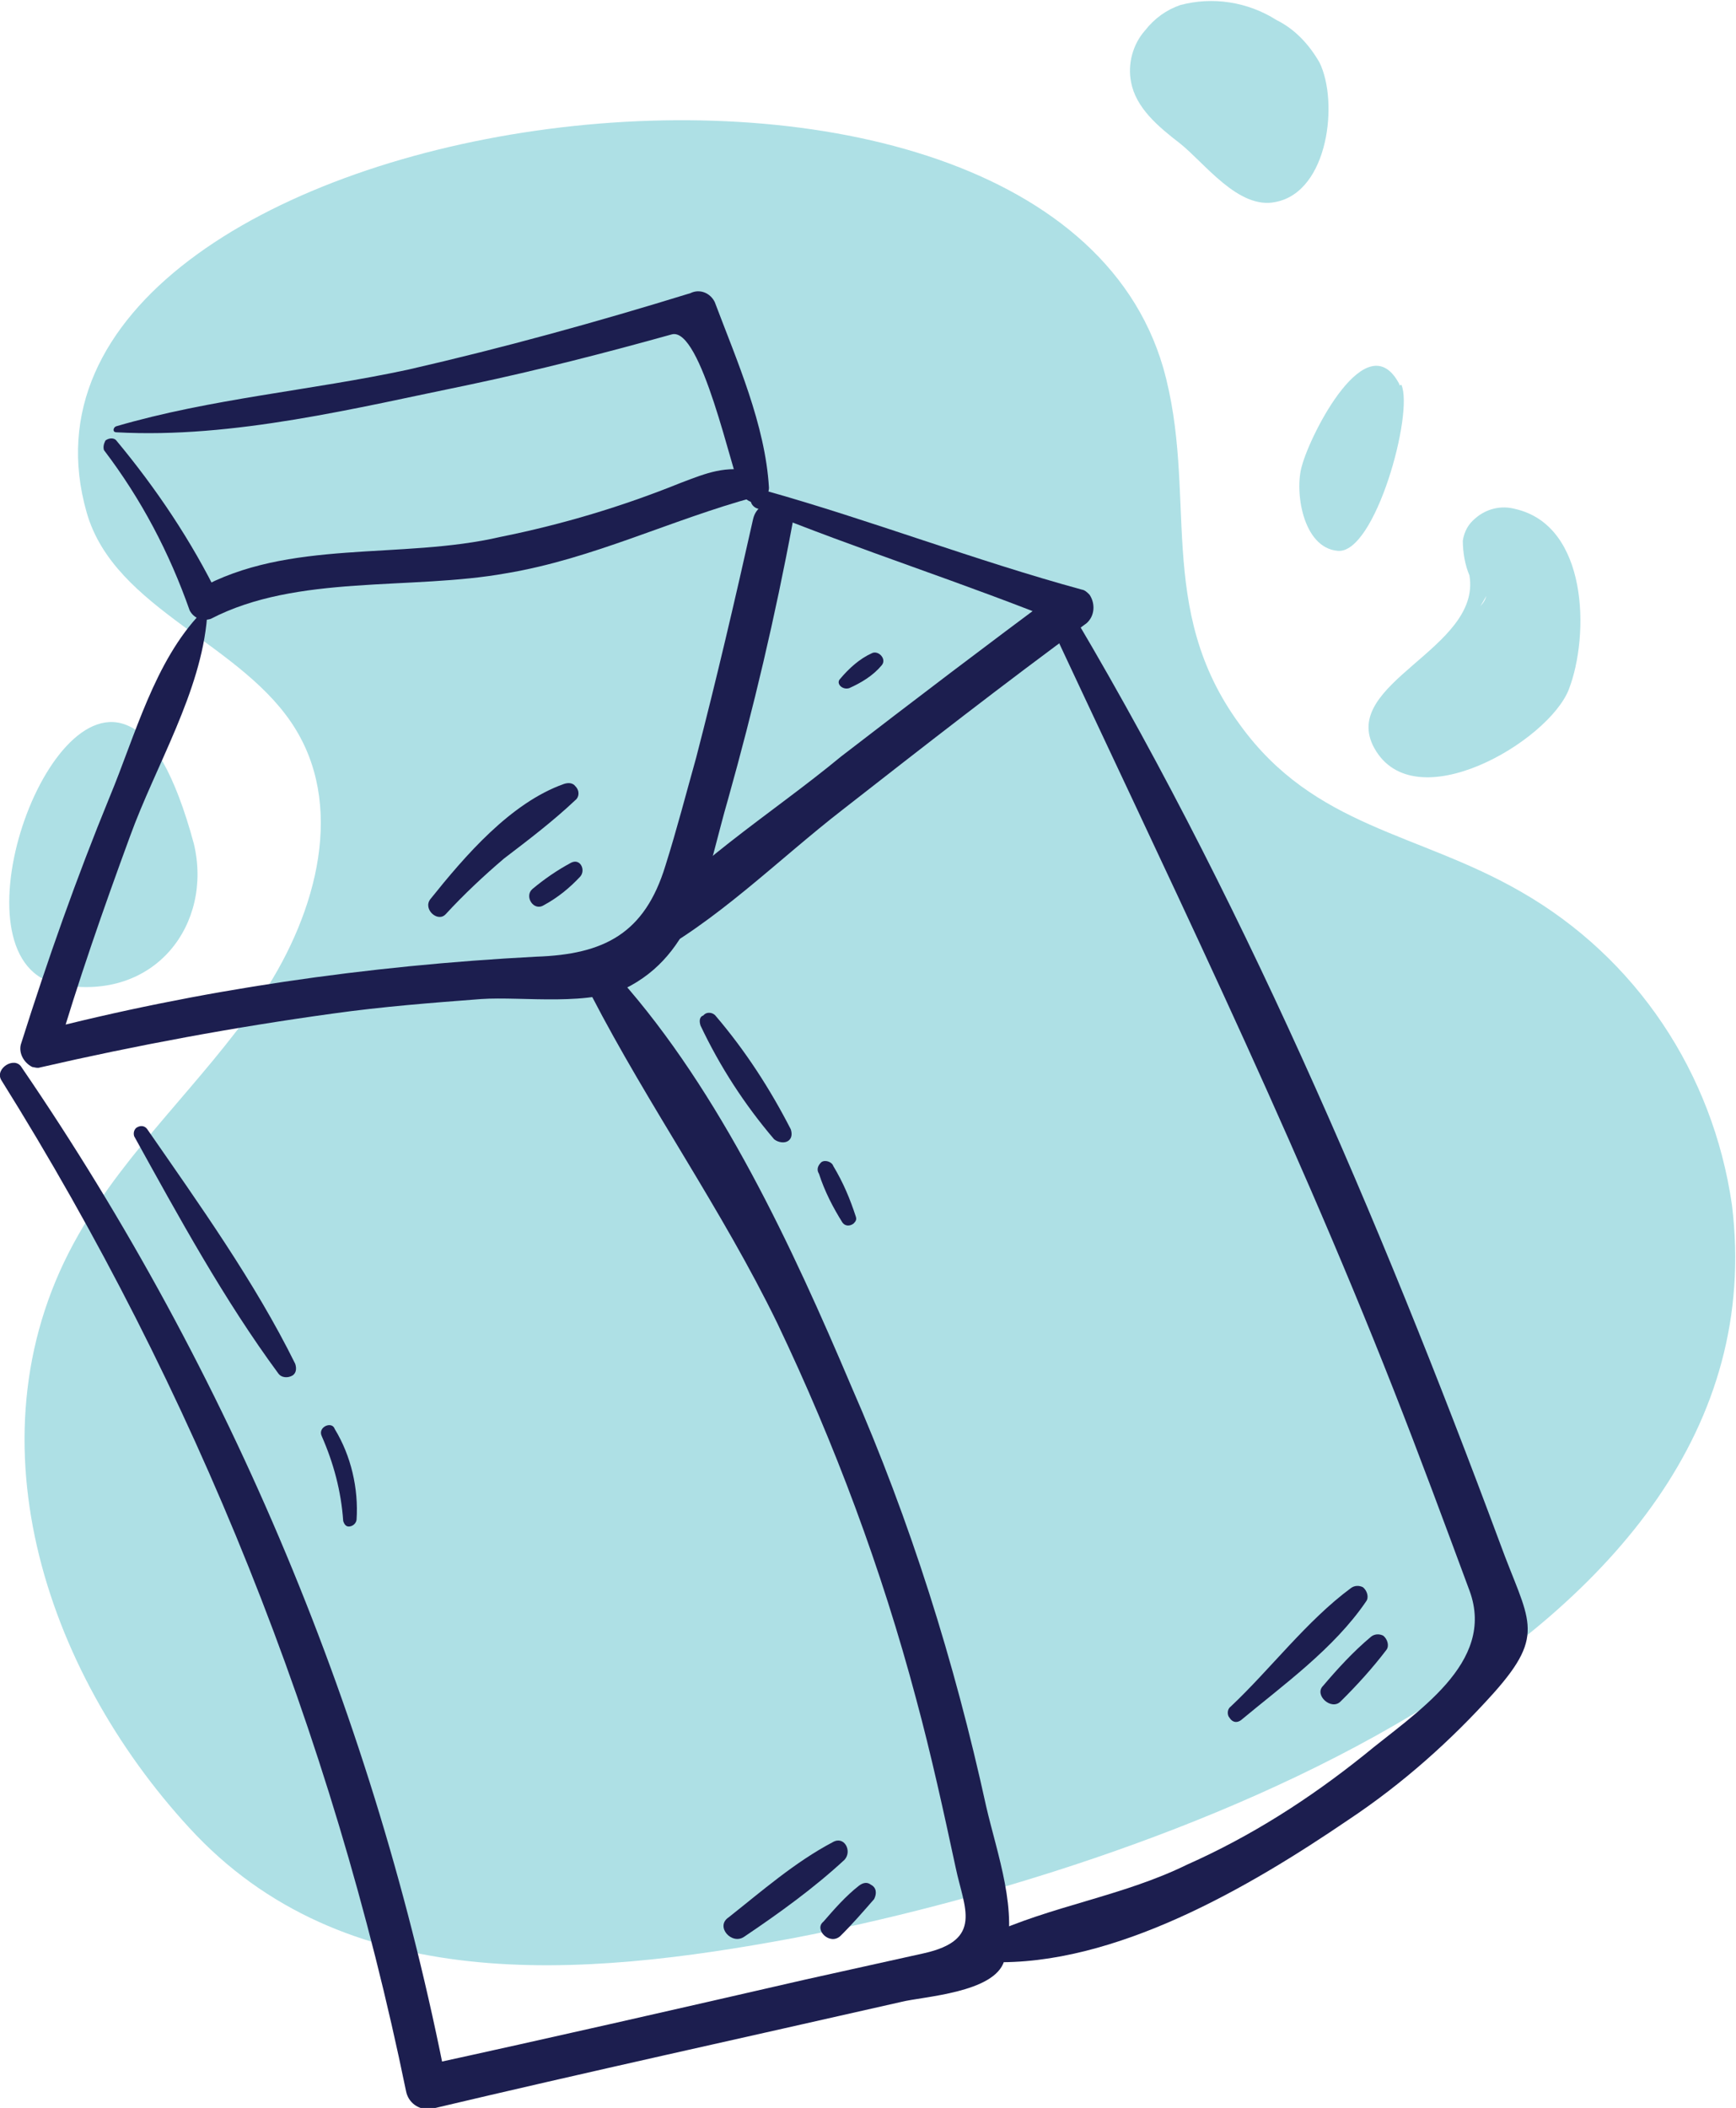 <?xml version="1.0" encoding="UTF-8"?> <!-- Generator: Adobe Illustrator 26.0.1, SVG Export Plug-In . SVG Version: 6.00 Build 0) --> <svg xmlns="http://www.w3.org/2000/svg" xmlns:xlink="http://www.w3.org/1999/xlink" version="1.1" id="Layer_1" x="0px" y="0px" width="119.4px" height="144.9px" viewBox="0 0 119.4 144.9" style="enable-background:new 0 0 119.4 144.9;" xml:space="preserve"> <style type="text/css"> .st0{opacity:0.517;} .st1{fill:#62C3CD;} .st2{fill:#1C1E4F;} </style> <g id="Group_2026" transform="translate(-764.571 -4128.411)"> <g id="Group_1813" transform="translate(764.571 4186.717) rotate(-30)" class="st0"> <path id="Path_3909" class="st1" d="M89.1,54.9c-4.1-7.1-10.1-10.9-11-19.6c-1.1-9.9,5.5-15.2,7.7-23.9C93-17.9,23.7-45,16.7-17 c-1.7,6.8,4.9,13.2,5,20.2c0.1,6.6-5.5,11.9-11.6,14.8s-12.9,4.3-18.7,7.7c-13.6,7.9-17,24.8-13.8,39.1 C-19,80.2-4.3,87.2,9.9,92.2c22.8,7.9,68.9,17.1,81-11.4C94.3,72.3,93.7,62.8,89.1,54.9"></path> <path id="Path_3910" class="st1" d="M11.9-2.8c-3.7-5.5-19,8-13,13c5.1,4.3,11.2,1.6,12.8-3.8C13,1.5,12.9-1.4,11.9-2.8"></path> <path id="Path_3911" class="st1" d="M96.3-9.3c-1.2,0.4-2.2,1.4-2.6,2.6c-0.6,1.7,0.1,3.6,0.8,5.3c0.8,2,1.2,6,3.7,6.8 c3.5,1.2,7.2-3.8,7.4-6.8c0-1.4-0.3-2.8-1.1-4c-1.1-2.1-3-3.6-5.2-4.2C98.3-9.8,97.3-9.7,96.3-9.3"></path> <path id="Path_3912" class="st1" d="M99.3,20.5c0.2-4.8-7-0.1-8.6,1.5c-1.3,1.2-2.8,4.9-0.8,6.3c2.1,1.5,9.3-5.6,9.5-7.7 C99.2,20.6,99.3,20.5,99.3,20.5"></path> <path id="Path_3913" class="st1" d="M96.5,36.5l0.7-0.4C97,36.3,96.8,36.4,96.5,36.5 M99.2,31.1c-0.6,0.1-1.1,0.4-1.5,0.9 c-0.4,0.7-0.7,1.5-0.8,2.3c-1.8,4.8-11.5,1.9-11.6,7c-0.1,5.7,10.6,5.6,13.6,3.2c3.1-2.5,6.8-9.1,3-12.6 C101.2,31.2,100.2,30.9,99.2,31.1"></path> </g> <g id="Group_1805" transform="matrix(0.951, -0.309, 0.309, 0.951, 786.954, 4177.431)"> <path id="Path_3412" class="st2" d="M-7.7-22.8c7.5,2.9,16.2,3.5,24.2,4.4c4.7,0.5,9.5,0.8,14.2,1c2.1,0.1,1,10.2,1.2,11.9 C32-4.9,32.5-4.5,33-4.6c0.4-0.1,0.7-0.4,0.8-0.7c1.1-4.2,0.6-9,0.4-13.3c-0.1-0.7-0.7-1.2-1.4-1.1c-6.7-0.1-13.4-0.4-20.1-1 C5.9-21.4-0.8-23-7.6-23.2C-7.8-23.2-8-22.9-7.7-22.8"></path> <path id="Path_3413" class="st2" d="M-8.9-21.9c1.4,4,2.1,8.1,2.2,12.3c0.1,0.6,0.6,1,1.2,1c0,0,0,0,0,0C1.1-9.7,8.2-6.2,14.8-5.3 c6,0.9,11.9,0,17.9,0.3c0.5,0.1,0.9-0.3,1-0.8c0-0.4-0.2-0.8-0.5-0.9c-1.8-1-3.1-0.9-5.1-0.8c-4.3,0.3-8.6,0.2-12.9-0.3 C8.2-8.4,1.3-12.2-5.7-10.8l1.2,1c-0.6-4.3-1.8-8.5-3.4-12.5c-0.1-0.2-0.4-0.3-0.7-0.2C-8.8-22.3-8.9-22.1-8.9-21.9"></path> <path id="Path_3414" class="st2" d="M-6-9.2c-4.1,2.2-6.9,6.6-9.9,10.1c-3.9,4.6-7.5,9.3-11,14.2c-0.4,0.5-0.3,1.3,0.2,1.8 c0.2,0.1,0.3,0.2,0.5,0.2c6.8,0.6,13.6,1.5,20.3,2.7c3.4,0.6,6.7,1.4,10,2.2c2.8,0.7,7.1,2.9,10.1,2.3c5.2-1,7.5-6,10.3-10.1 c3.6-5.4,7-11,10.1-16.7c0.8-1.5-1.6-2.6-2.5-1.1c-2.9,4.9-5.8,9.7-8.8,14.4c-1.4,2.1-2.8,4.3-4.3,6.4c-2.8,4-5.9,4.5-10.4,3.2 c-11.2-3-22.7-5-34.3-5.7l0.8,2c3-4.4,6.2-8.6,9.5-12.8c3.2-4.1,7.7-7.9,9.7-12.7C-5.7-9-5.9-9.3-6-9.2"></path> <path id="Path_3415" class="st2" d="M32.6-4.2C38.4,0.7,44.6,5.1,50.4,10c0.1-0.8,0.2-1.6,0.3-2.4c-6,2-12,4.1-17.9,6.2 C27,16.1,20.2,17.7,15,21.2c-0.4,0.3-0.5,0.9-0.2,1.3c0.2,0.3,0.5,0.4,0.8,0.4c5.5-0.9,10.9-3.7,16.2-5.6c6.6-2.4,13.2-4.8,19.9-7 c0.7-0.3,1-1.1,0.8-1.8c-0.1-0.2-0.2-0.4-0.4-0.5c-6.4-4.2-12.3-9-18.6-13.2c-0.3-0.2-0.8-0.2-1,0.2C32.2-4.9,32.3-4.4,32.6-4.2"></path> <path id="Path_3416" class="st2" d="M-29,17.1c6.1,24.4,7.8,49.7,5,74.7c-0.1,0.8,0.4,1.5,1.2,1.7c11,0.9,22.1,2,33.1,3 c1.5,0.1,6.3,1.4,7.6-0.5c2-2.9,1.8-7.1,2.1-10.5c1-10.1,1.1-20.2,0.1-30.3c-0.9-10.3-2.3-22-6.5-31.6c-0.5-1.1-2.4-0.8-2.2,0.5 c1.4,8.5,4,16.8,5.2,25.4c1.2,9.1,1.6,18.3,1.1,27.5c-0.2,4-0.6,8-1,11.9c-0.3,2.8,0.3,5.3-3.9,4.9l-8.3-0.8 c-9-0.8-17.9-1.6-26.9-2.5c0.4,0.6,0.8,1.1,1.2,1.7c3.1-25.3,1-51-6.2-75.5C-27.6,15.8-29.2,16.2-29,17.1"></path> <path id="Path_3417" class="st2" d="M49.1,7.9c2.4,19.7,5.2,39.2,6.4,59c0.3,4.9,0.5,9.9,0.7,14.8c0.2,5.3-6.1,6.8-10.4,8.5 c-4.5,1.7-9.1,2.9-13.9,3.4c-4.9,0.7-9.8-0.2-14.6,0.4c-0.5,0.1-0.9,0.6-0.8,1.1c0,0.3,0.3,0.6,0.5,0.7c8,2.9,18.5,0.6,26.4-1.7 c4.3-1.2,8.4-3,12.2-5.2c4.8-2.8,3.8-4,3.6-9.7C58.2,55.4,56,30.9,50.6,7.7C50.3,6.8,48.9,6.9,49.1,7.9"></path> <path id="Path_3418" class="st2" d="M1.4,88.9C4.2,88.1,7,87.2,9.6,86c0.7-0.4,0.5-1.6-0.4-1.4c-2.9,0.5-5.7,1.7-8.4,2.7 C-0.3,87.6,0.4,89.2,1.4,88.9"></path> <path id="Path_3419" class="st2" d="M7.7,90.9c1-0.5,2-1.1,3-1.7c0.3-0.3,0.4-0.7,0.1-1c-0.2-0.3-0.5-0.3-0.8-0.2 c-1.1,0.4-2.1,1-3.1,1.6C6.1,89.9,6.8,91.3,7.7,90.9"></path> <path id="Path_3420" class="st2" d="M38.5,85.3c3.5-1.4,7.6-2.7,10.7-5.1c0.3-0.2,0.3-0.7,0.1-1c-0.2-0.2-0.5-0.3-0.8-0.2 c-3.6,1.2-7,3.6-10.4,5.2c-0.3,0.1-0.4,0.5-0.3,0.7C37.9,85.3,38.2,85.4,38.5,85.3"></path> <path id="Path_3421" class="st2" d="M45.4,86.2c1.4-0.7,2.8-1.5,4.1-2.4c0.3-0.2,0.3-0.7,0.1-1c-0.2-0.2-0.5-0.3-0.8-0.2 c-1.5,0.6-2.9,1.4-4.2,2.2C43.8,85.2,44.6,86.6,45.4,86.2"></path> <path id="Path_3422" class="st2" d="M-21.5,23.6c1.2,6.2,2.4,12.6,4.4,18.6c0.1,0.3,0.5,0.5,0.9,0.4c0.3-0.1,0.4-0.4,0.4-0.7 c-0.9-6.2-2.9-12.5-4.7-18.5c-0.1-0.3-0.4-0.4-0.7-0.3C-21.4,23.2-21.5,23.4-21.5,23.6"></path> <path id="Path_3423" class="st2" d="M-15.6,47.2c0.2,2,0.1,4-0.4,6c0,0.3,0.1,0.5,0.4,0.5c0.2,0,0.4-0.1,0.5-0.3 c0.8-2,1-4.3,0.5-6.4C-14.6,46.4-15.7,46.5-15.6,47.2"></path> <path id="Path_3424" class="st2" d="M17.9,28.4c0.4,3.1,1.2,6.1,2.4,9c0.2,0.3,0.6,0.5,0.9,0.4c0.3-0.1,0.4-0.4,0.4-0.7 c-0.5-3.1-1.3-6.1-2.5-9c-0.1-0.3-0.5-0.5-0.8-0.3C18,27.8,17.9,28.1,17.9,28.4"></path> <path id="Path_3425" class="st2" d="M22.5,40.6c0,1.3,0.2,2.5,0.5,3.7c0.1,0.3,0.4,0.4,0.7,0.3c0.2-0.1,0.3-0.2,0.3-0.4 c0-1.3-0.1-2.5-0.4-3.8c0-0.3-0.4-0.6-0.7-0.5C22.7,40,22.4,40.2,22.5,40.6"></path> <path id="Path_3426" class="st2" d="M3.6,15.7c1.6-0.9,3.3-1.7,5-2.4c2-0.7,4-1.4,5.9-2.3c0.3-0.1,0.5-0.5,0.3-0.9 c-0.1-0.3-0.4-0.4-0.7-0.4c-3.9,0.1-8,2.6-11.2,4.7C2.2,14.9,2.9,16.1,3.6,15.7"></path> <path id="Path_3427" class="st2" d="M10.2,17.2c1.1-0.2,2.1-0.6,3-1.1c0.5-0.3,0.4-1.2-0.3-1.1c-1.1,0.2-2.1,0.5-3.1,0.9 C9.1,16.2,9.4,17.4,10.2,17.2"></path> <path id="Path_3428" class="st2" d="M34.8,9.5c0.9-0.1,1.8-0.3,2.6-0.8c0.5-0.3,0.1-1.1-0.4-1c-0.9,0.1-1.8,0.5-2.6,1 C34,8.9,34.3,9.5,34.8,9.5"></path> </g> </g> </svg> 